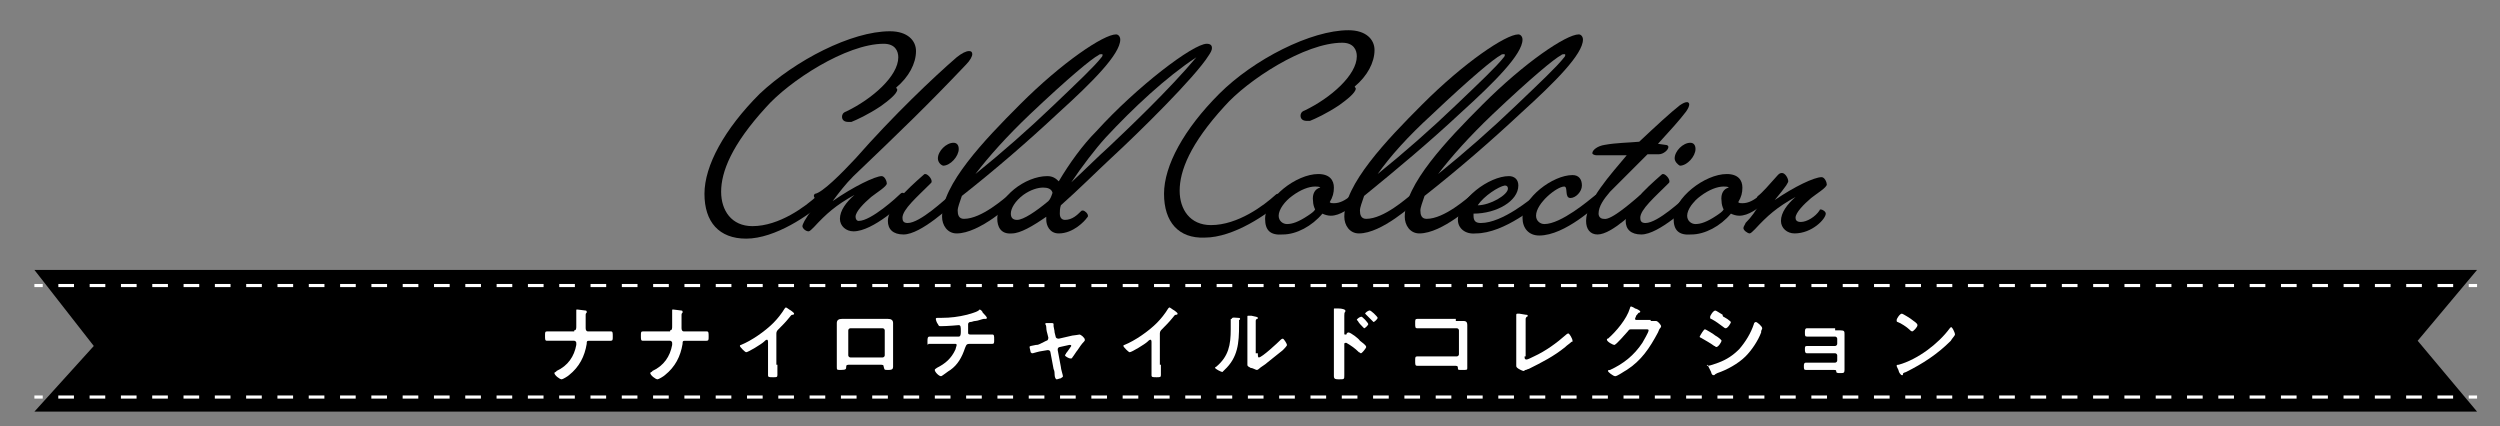 <?xml version="1.0" encoding="utf-8"?>
<!-- Generator: Adobe Illustrator 23.1.1, SVG Export Plug-In . SVG Version: 6.00 Build 0)  -->
<svg version="1.1" id="レイヤー_1" xmlns="http://www.w3.org/2000/svg" xmlns:xlink="http://www.w3.org/1999/xlink" x="0px"
	 y="0px" viewBox="0 0 239.9 40.9" style="enable-background:new 0 0 239.9 40.9;" xml:space="preserve">
<rect x="0" y="0" width="239.9" height="40.9" fill="#808080" stroke="none"/>
<style type="text/css">
	.st0{fill:none;stroke:#FFFFFF;stroke-width:0.3;stroke-miterlimit:10;}
	.st1{fill:none;stroke:#FFFFFF;stroke-width:0.3;stroke-miterlimit:10;stroke-dasharray:1.502,1.502;}
	.st2{fill:#FFFFFF;}
</style>
<g>
	<path d="M67.6,18.6c0-2.7,1.9-6.2,5.3-9.6C76.3,5.8,81.7,3,85.4,3c1.7,0,2.5,0.9,2.5,1.9c0,1.2-0.7,2.5-1.9,3.5
		c0,0.1,0.1,0.1,0.1,0.2c0,0.4-0.9,1.1-1.6,1.6c-1.2,0.8-2.3,1.3-2.8,1.5c-0.1,0-0.2,0-0.3,0c-0.4,0-0.6-0.2-0.6-0.5
		c0-0.2,0.1-0.4,0.4-0.5c2.5-1.2,5-3.4,5-5.2c0-0.6-0.3-1.3-1.4-1.3c-3.6,0-9.1,3.6-11.3,6.1c-3.3,3.6-4.3,6.2-4.3,8.1
		c0,1.8,1,3.3,3,3.3c2.6,0,5.1-1.9,6.2-2.9c0.1-0.1,0.2-0.1,0.2-0.1c0.2,0,0.5,0.3,0.5,0.5c0,0.1,0,0.1-0.1,0.2
		c-1.3,1.2-4.6,3.5-7.4,3.5C69,22.9,67.6,21.3,67.6,18.6z"/>
	<path d="M82.1,15.2c3.6-4.1,7.5-7.8,9.7-9.7c0.5-0.4,0.9-0.6,1.2-0.6c0.2,0,0.3,0.1,0.3,0.3c0,0.2-0.2,0.6-0.6,1
		c-3.7,3.9-6.3,6.4-10.8,10.7c-0.8,0.8-1.4,1.6-2,2.4c2-1.4,4.1-2.4,4.7-2.4c0.3,0,0.5,0.5,0.5,0.7c0,0.3-1,0.9-1.5,1.3
		c-0.7,0.6-1.5,1.4-1.5,1.9c0,0.2,0.1,0.4,0.3,0.4c1.2,0,3.7-2.3,4-2.6c0.1-0.1,0.2-0.1,0.2-0.1c0.2,0,0.5,0.3,0.5,0.5
		c0,0.1,0,0.1-0.1,0.2c-0.4,0.3-3.2,3-5.1,3c-0.7,0-1.3-0.5-1.3-1.2c0-0.8,0.6-1.6,1.4-2.3c-1.8,1-2.7,1.8-3.9,3.1
		c-0.2,0.2-0.4,0.4-0.5,0.4c-0.3,0-0.6-0.3-0.6-0.5c0-0.1,0.1-0.3,0.2-0.5c0.4-0.7,0.9-1.3,1.3-1.9c-0.1-0.1-0.4-0.3-0.4-0.5
		c0-0.1,0-0.1,0.1-0.2C78.9,18.5,80.7,16.7,82.1,15.2z"/>
	<path d="M85.2,21.2c0-1.3,1.8-3,3.4-4.4c0.1-0.1,0.1-0.1,0.2-0.1c0.2,0,0.6,0.4,0.6,0.7c0,0.1,0,0.1-0.1,0.2
		c-1.3,1.3-2.7,2.5-2.7,3.3c0,0.3,0.1,0.5,0.5,0.5c1.2,0,3.6-2.3,4-2.6c0.1-0.1,0.2-0.1,0.2-0.1c0.2,0,0.5,0.3,0.5,0.5
		c0,0.1,0,0.1-0.1,0.2c-0.4,0.3-3.3,3.1-5,3.1C85.7,22.5,85.2,22,85.2,21.2z M90,15.2c0-0.7,0.8-1.5,1.5-1.5c0.3,0,0.5,0.2,0.5,0.6
		c0,0.7-0.8,1.6-1.5,1.6C90.2,15.8,90,15.5,90,15.2z"/>
	<path d="M92.3,18.8c-0.2,0.6-0.4,1.1-0.4,1.4c0,0.4,0.1,0.8,0.6,0.8c1.7,0,3.9-2,4.3-2.3c0.1-0.1,0.2-0.1,0.2-0.1
		c0.2,0,0.5,0.3,0.5,0.5c0,0.1,0,0.1-0.1,0.2c-0.4,0.3-3.4,3.1-5.6,3.1c-0.9,0-1.4-0.8-1.4-1.6c0-3.1,4-7.3,7.5-10.8
		c4-4,8-6.7,9.2-6.7c0.2,0,0.4,0.2,0.4,0.5c0,1.4-2.7,4.1-5.9,7C98.6,13.6,95.6,16.2,92.3,18.8z M93.6,16.7c2.6-2.1,5.1-4.3,7.5-6.6
		c2.3-2.2,3.9-3.7,4.6-4.6c0.1-0.1,0.1-0.2,0.1-0.2c0-0.1,0-0.1-0.1-0.1c-0.1,0-0.2,0-0.3,0.1c-0.6,0.3-2.8,2.1-6.6,5.7
		C96.6,13.1,94.9,15,93.6,16.7z"/>
	<path d="M95.7,21c0-2.1,2.7-4.1,4.8-4.1c0.5,0,0.8,0.2,1.1,0.5c1-1.7,2.3-3.5,3.6-4.8c3.9-4.3,9.3-8.4,10.6-8.4
		c0.4,0,0.5,0.2,0.5,0.4S116.2,5,116,5.3c-1.3,2.1-6.8,7.5-9.3,9.8c-1.4,1.3-3.2,3.1-4.9,4.6c-0.1,0.3-0.1,0.6-0.1,0.8
		c0,0.4,0.2,0.6,0.5,0.6c0.7,0,1.2-0.5,1.5-0.8c0.1-0.1,0.1-0.1,0.2-0.1c0.2,0,0.5,0.3,0.5,0.5c0,0.1,0,0.1-0.1,0.2
		c-0.2,0.3-1.3,1.5-2.7,1.5c-0.9,0-1.2-0.8-1.2-1.3v-0.3c-1.3,0.9-2.5,1.6-3.3,1.6C96,22.5,95.7,21.7,95.7,21z M101,18.5
		c-0.1-0.4-0.5-0.5-0.9-0.5c-0.5,0-1.2,0.2-1.9,0.7C97.4,19.3,97,20,97,20.5c0,0.4,0.2,0.6,0.6,0.6c0.6,0,1.8-0.8,3-1.8
		C100.8,19.1,100.9,18.8,101,18.5z M102.8,17.5c1.4-1.3,2.7-2.6,3.6-3.4c1.9-1.8,5.8-5.5,8.4-8.6c-2.9,1.9-6.1,4.9-8.7,7.7
		C105.1,14.3,103.8,16,102.8,17.5z"/>
	<path d="M111.7,18.6c0-2.7,1.9-6.2,5.3-9.6c3.3-3.3,8.8-6.1,12.4-6.1c1.7,0,2.5,0.9,2.5,1.9c0,1.2-0.7,2.5-1.9,3.5
		c0,0.1,0.1,0.1,0.1,0.2c0,0.4-0.9,1.1-1.6,1.6c-1.2,0.8-2.3,1.3-2.8,1.5c-0.1,0-0.2,0-0.3,0c-0.4,0-0.6-0.2-0.6-0.5
		c0-0.2,0.1-0.4,0.4-0.5c2.5-1.2,5-3.4,5-5.2c0-0.6-0.3-1.3-1.4-1.3c-3.6,0-9.1,3.6-11.3,6.1c-3.3,3.6-4.3,6.2-4.3,8.1
		c0,1.8,1,3.3,3,3.3c2.6,0,5.1-1.9,6.2-2.9c0.1-0.1,0.2-0.1,0.2-0.1c0.2,0,0.5,0.3,0.5,0.5c0,0.1,0,0.1-0.1,0.2
		c-1.3,1.2-4.6,3.5-7.4,3.5C113.1,22.9,111.7,21.3,111.7,18.6z"/>
	<path d="M121.4,21c0-2,3-4.3,5.1-4.3c1.1,0,1.5,0.6,1.5,1.3c0,0.5-0.1,0.9-0.4,1.4c0.1,0.1,0.2,0.1,0.4,0.1c0.6,0,1.1-0.3,1.6-0.7
		c0.1-0.1,0.2-0.1,0.2-0.1c0.2,0,0.5,0.3,0.5,0.5c0,0.1,0,0.1-0.1,0.2c-0.7,0.6-1.6,1.3-2.5,1.3c-0.3,0-0.6-0.1-0.8-0.2
		c-1,1.2-2.5,2-3.8,2C121.9,22.6,121.4,22.1,121.4,21z M126.7,18c-0.1-0.1-0.3-0.1-0.5-0.1c-0.6,0-1.4,0.3-2.2,0.9
		c-0.7,0.5-1.3,1.3-1.3,1.9c0,0.5,0.4,0.8,0.8,0.8c0.5,0,1.1-0.2,2-0.8c0.3-0.2,0.6-0.4,0.7-0.6c-0.1-0.2-0.2-0.5-0.2-0.8
		C125.9,18.6,126.2,18.1,126.7,18z"/>
	<path d="M130.9,18.8c-0.2,0.6-0.4,1.1-0.4,1.4c0,0.4,0.1,0.8,0.6,0.8c1.7,0,3.9-2,4.3-2.3c0.1-0.1,0.2-0.1,0.2-0.1
		c0.2,0,0.5,0.3,0.5,0.5c0,0.1,0,0.1-0.1,0.2c-0.4,0.3-3.4,3.1-5.6,3.1c-0.9,0-1.4-0.8-1.4-1.6c0-3.1,4-7.3,7.5-10.8
		c4-4,8-6.7,9.2-6.7c0.2,0,0.4,0.2,0.4,0.5c0,1.4-2.7,4.1-5.9,7C137.2,13.6,134.1,16.2,130.9,18.8z M132.2,16.7
		c2.6-2.1,5.1-4.3,7.5-6.6c2.3-2.2,3.9-3.7,4.6-4.6c0.1-0.1,0.1-0.2,0.1-0.2c0-0.1,0-0.1-0.1-0.1c-0.1,0-0.2,0-0.3,0.1
		c-0.6,0.3-2.8,2.1-6.6,5.7C135.1,13.1,133.4,15,132.2,16.7z"/>
	<path d="M136.7,18.8c-0.2,0.6-0.4,1.1-0.4,1.4c0,0.4,0.1,0.8,0.6,0.8c1.7,0,3.9-2,4.3-2.3c0.1-0.1,0.2-0.1,0.2-0.1
		c0.2,0,0.5,0.3,0.5,0.5c0,0.1,0,0.1-0.1,0.2c-0.4,0.3-3.4,3.1-5.6,3.1c-0.9,0-1.4-0.8-1.4-1.6c0-3.1,4-7.3,7.5-10.8
		c4-4,8-6.7,9.2-6.7c0.2,0,0.4,0.2,0.4,0.5c0,1.4-2.7,4.1-5.9,7C143,13.6,140,16.2,136.7,18.8z M138,16.7c2.6-2.1,5.1-4.3,7.5-6.6
		c2.3-2.2,3.9-3.7,4.6-4.6c0.1-0.1,0.1-0.2,0.1-0.2c0-0.1,0-0.1-0.1-0.1c-0.1,0-0.2,0-0.3,0.1c-0.6,0.3-2.8,2.1-6.6,5.7
		C141,13.1,139.3,15,138,16.7z"/>
	<path d="M139.9,21.1c0-2,3-4.2,4.9-4.2c0.5,0,0.9,0.3,0.9,0.9c0,1.5-2.1,2.7-4.3,2.7c0,0.1,0,0.2,0,0.2c0,0.5,0.2,0.7,0.7,0.7
		c2.1,0,4.9-2.4,5.3-2.7c0.1-0.1,0.2-0.1,0.2-0.1c0.2,0,0.5,0.3,0.5,0.5c0,0.1,0,0.1-0.1,0.2c-0.4,0.3-3.6,3.1-6.4,3.1
		C140.6,22.5,139.9,21.9,139.9,21.1z M141.8,19.7c1.2,0,2.9-1,2.9-1.6c0-0.2-0.1-0.3-0.3-0.3C143.8,17.9,142.4,18.8,141.8,19.7z"/>
	<path d="M146.1,20.9c0-1.9,2.9-4.1,4.8-4.1c0.6,0,0.9,0.4,0.9,1c0,0.6-0.6,1.2-1.1,1.2c-0.6,0-0.2-1.1-0.6-1.1
		c-0.7,0-2.7,1.6-2.7,2.8c0,0.5,0.4,0.8,0.8,0.8c1.6,0,4.3-2.3,4.8-2.7c0.1-0.1,0.2-0.1,0.2-0.1c0.2,0,0.5,0.3,0.5,0.5
		c0,0.1,0,0.1-0.1,0.2c-0.4,0.3-3.4,3.2-5.9,3.2C146.7,22.6,146.1,21.9,146.1,20.9z"/>
	<path d="M157.3,18.8c0.1-0.1,0.2-0.1,0.2-0.1c0.2,0,0.5,0.3,0.5,0.5c0,0.1,0,0.1-0.1,0.2c-0.9,0.7-3.2,3.1-4.6,3.1
		c-0.7,0-1.1-0.5-1.1-1.3c0-1.9,2.4-4.5,3.9-6.3h-2.9c-0.2,0-0.4-0.1-0.4-0.2c0-0.3,0.5-0.7,1.2-0.8c1.1-0.2,2.2-0.2,3.3-0.3
		c1.6-1.5,3-2.8,3.9-3.5c0.3-0.2,0.5-0.3,0.7-0.3c0.1,0,0.2,0.1,0.2,0.2c0,0.2-0.1,0.4-0.3,0.7c-0.6,0.8-1.6,1.9-2.7,3.1l0.7,0.1
		c0.2,0,0.3,0.1,0.3,0.2c0,0.3-0.5,0.7-0.9,0.7h-1.1c-1.3,1.3-2.6,2.6-3.6,3.6c-0.6,0.7-1.1,1.4-1.1,2.1c0,0.3,0.2,0.5,0.5,0.5
		C154.6,21.2,156.8,19.2,157.3,18.8z"/>
	<path d="M156,21.2c0-1.3,1.8-3,3.4-4.4c0.1-0.1,0.1-0.1,0.2-0.1c0.2,0,0.6,0.4,0.6,0.7c0,0.1,0,0.1-0.1,0.2
		c-1.3,1.3-2.7,2.5-2.7,3.3c0,0.3,0.1,0.5,0.5,0.5c1.2,0,3.6-2.3,4-2.6c0.1-0.1,0.2-0.1,0.2-0.1c0.2,0,0.5,0.3,0.5,0.5
		c0,0.1,0,0.1-0.1,0.2c-0.4,0.3-3.3,3.1-5,3.1C156.5,22.5,156,22,156,21.2z M160.7,15.2c0-0.7,0.8-1.5,1.5-1.5
		c0.3,0,0.5,0.2,0.5,0.6c0,0.7-0.8,1.6-1.5,1.6C161,15.8,160.7,15.5,160.7,15.2z"/>
	<path d="M160.6,21c0-2,3-4.3,5.1-4.3c1.1,0,1.5,0.6,1.5,1.3c0,0.5-0.1,0.9-0.4,1.4c0.1,0.1,0.2,0.1,0.4,0.1c0.6,0,1.1-0.3,1.6-0.7
		c0.1-0.1,0.2-0.1,0.2-0.1c0.2,0,0.5,0.3,0.5,0.5c0,0.1,0,0.1-0.1,0.2c-0.7,0.6-1.6,1.3-2.5,1.3c-0.3,0-0.6-0.1-0.8-0.2
		c-1,1.2-2.5,2-3.8,2C161.1,22.6,160.6,22.1,160.6,21z M165.9,18c-0.1-0.1-0.3-0.1-0.5-0.1c-0.6,0-1.4,0.3-2.2,0.9
		c-0.7,0.5-1.3,1.3-1.3,1.9c0,0.5,0.4,0.8,0.8,0.8c0.5,0,1.1-0.2,2-0.8c0.3-0.2,0.6-0.4,0.7-0.6c-0.1-0.2-0.2-0.5-0.2-0.8
		C165.1,18.6,165.4,18.1,165.9,18z"/>
	<path d="M168.9,19.5c-0.1-0.1-0.3-0.3-0.3-0.5c0-0.1,0-0.1,0.1-0.2c0.4-0.3,1.1-1.1,1.9-2c0.1-0.1,0.2-0.2,0.4-0.2
		c0.3,0,0.6,0.5,0.6,0.8c0,0.1-0.1,0.2-0.2,0.4c-0.2,0.3-0.6,0.8-1.1,1.4c1.9-1.3,3.8-2.2,4.5-2.2c0.3,0,0.5,0.5,0.5,0.7
		c0,0.3-1,0.9-1.5,1.3c-0.7,0.6-1.5,1.4-1.5,1.9c0,0.2,0.1,0.4,0.5,0.4c0.6,0,1.4-0.5,1.8-1.1c0-0.1,0.1-0.1,0.1-0.1
		c0.2,0,0.5,0.2,0.5,0.4c0,0.5-1.3,1.9-3,1.9c-0.7,0-1.3-0.5-1.3-1.2c0-0.8,0.6-1.6,1.4-2.3c-1.8,1-2.7,1.8-3.9,3.1
		c-0.2,0.2-0.4,0.4-0.5,0.4c-0.2,0-0.6-0.3-0.6-0.5c0-0.2,0.2-0.4,0.2-0.5C168.1,20.8,168.5,20.2,168.9,19.5z"/>
</g>
<polygon points="237.7,39.5 3.3,39.5 9,33.2 3.3,25.9 237.7,25.9 232,32.7 "/>
<g>
	<g>
		<line class="st0" x1="237.7" y1="38.1" x2="236.9" y2="38.1"/>
		<line class="st1" x1="235.4" y1="38.1" x2="4.8" y2="38.1"/>
		<line class="st0" x1="4.1" y1="38.1" x2="3.3" y2="38.1"/>
	</g>
</g>
<g>
	<g>
		<line class="st0" x1="3.3" y1="27.4" x2="4.1" y2="27.4"/>
		<line class="st1" x1="5.6" y1="27.4" x2="236.2" y2="27.4"/>
		<line class="st0" x1="236.9" y1="27.4" x2="237.7" y2="27.4"/>
	</g>
</g>
<g>
	<path class="st2" d="M55.1,31.7c0.2,0,0.2-0.2,0.2-0.4v-0.1c0-0.2,0-1.2,0-1.3c0,0,0-0.1,0-0.1c0-0.1,0-0.1,0.1-0.1
		c0.1,0,0.7,0.1,0.8,0.1c0,0,0.1,0,0.1,0.1c0,0,0,0.1,0,0.1c-0.1,0.1-0.1,0.1-0.1,0.3v0.1c0,0.4,0,0.7,0,1.1c0,0.2,0.1,0.3,0.2,0.3
		h1.1c0.4,0,0.7,0,1.1,0c0.2,0,0.2,0.1,0.2,0.5c0,0.3,0,0.4-0.2,0.4c-0.3,0-0.7,0-1,0h-1.1c-0.2,0-0.2,0.1-0.2,0.3
		c-0.2,1.2-0.7,2.2-1.7,3c-0.1,0.1-0.6,0.4-0.7,0.4c-0.2,0-0.7-0.4-0.7-0.6c0-0.1,0.2-0.1,0.2-0.2c1.1-0.5,1.7-1.4,1.9-2.5
		c0-0.1,0-0.2,0-0.2c0-0.1-0.1-0.2-0.2-0.2h-1.6c-0.3,0-0.7,0-1,0c-0.2,0-0.2-0.1-0.2-0.5c0-0.3,0-0.4,0.2-0.4c0.2,0,0.7,0,1,0H55.1
		z"/>
	<path class="st2" d="M64.3,31.7c0.2,0,0.2-0.2,0.2-0.4v-0.1c0-0.2,0-1.2,0-1.3c0,0,0-0.1,0-0.1c0-0.1,0-0.1,0.1-0.1
		c0.1,0,0.7,0.1,0.8,0.1c0,0,0.1,0,0.1,0.1c0,0,0,0.1,0,0.1c-0.1,0.1-0.1,0.1-0.1,0.3v0.1c0,0.4,0,0.7,0,1.1c0,0.2,0.1,0.3,0.2,0.3
		h1.1c0.4,0,0.7,0,1.1,0c0.2,0,0.2,0.1,0.2,0.5c0,0.3,0,0.4-0.2,0.4c-0.3,0-0.7,0-1,0h-1.1c-0.2,0-0.2,0.1-0.2,0.3
		c-0.2,1.2-0.7,2.2-1.7,3c-0.1,0.1-0.6,0.4-0.7,0.4c-0.2,0-0.7-0.4-0.7-0.6c0-0.1,0.2-0.1,0.2-0.2c1.1-0.5,1.7-1.4,1.9-2.5
		c0-0.1,0-0.2,0-0.2c0-0.1-0.1-0.2-0.2-0.2h-1.6c-0.3,0-0.7,0-1,0c-0.2,0-0.2-0.1-0.2-0.5c0-0.3,0-0.4,0.2-0.4c0.2,0,0.7,0,1,0H64.3
		z"/>
	<path class="st2" d="M74.6,35c0,0.4,0,0.7,0,1c0,0.2-0.1,0.2-0.4,0.2c-0.4,0-0.5,0-0.5-0.2c0-0.3,0-0.7,0-1v-2.2c0,0,0-0.2-0.1-0.2
		c-0.1,0-0.2,0.1-0.3,0.2c-0.2,0.2-1.5,1-1.7,1c-0.1,0-0.6-0.5-0.6-0.6c0-0.1,0.1-0.1,0.1-0.1c1-0.4,2.3-1.3,3.1-2.1
		c0.4-0.4,0.8-0.9,1.1-1.4c0,0,0.1-0.1,0.1-0.1c0.1,0,0.3,0.2,0.5,0.3c0.1,0.1,0.3,0.2,0.3,0.3c0,0,0,0.1-0.1,0.1
		c-0.2,0-0.2,0.1-0.3,0.2c-0.4,0.5-0.7,0.8-1.1,1.2c-0.1,0.1-0.2,0.2-0.2,0.4V35z"/>
	<path class="st2" d="M84.6,30.6c0.2,0,0.4,0,0.6,0c0.3,0,0.5,0.1,0.5,0.4c0,0.2,0,0.5,0,0.7v2.7c0,0.3,0,0.6,0,0.8
		s-0.1,0.3-0.4,0.3c-0.5,0-0.4,0-0.5-0.3c0-0.2-0.1-0.2-0.4-0.2h-2.8c-0.3,0-0.4,0-0.4,0.2c0,0.2,0,0.3-0.5,0.3
		c-0.4,0-0.4,0-0.4-0.3c0-0.3,0-0.6,0-0.8v-2.7c0-0.2,0-0.5,0-0.7c0-0.3,0.2-0.4,0.5-0.4c0.2,0,0.4,0,0.7,0H84.6z M81.6,31.5
		c-0.1,0-0.2,0.1-0.2,0.2v2.4c0,0.1,0.1,0.2,0.2,0.2h3.1c0.1,0,0.2-0.1,0.2-0.2v-2.4c0-0.1-0.1-0.2-0.2-0.2H81.6z"/>
	<path class="st2" d="M92,32.3c0.2,0,0.2-0.3,0.2-0.5c0-0.4,0-0.6-0.2-0.6c0,0-1.1,0.1-1.7,0.1c-0.2,0-0.2,0-0.3-0.2
		c-0.1-0.1-0.2-0.4-0.2-0.5c0-0.1,0.1-0.1,0.2-0.1c0.1,0,0.2,0,0.4,0c0.8,0,1.6-0.1,2.4-0.3c0.3-0.1,0.8-0.2,1.1-0.4
		c0,0,0.1-0.1,0.1-0.1c0.1,0,0.3,0.2,0.3,0.3c0.1,0.1,0.4,0.4,0.4,0.5c0,0.1-0.1,0.1-0.1,0.1c0,0-0.1,0-0.1,0c0,0,0,0-0.1,0
		c-0.1,0-0.6,0.2-0.8,0.2c-0.2,0-0.3,0.1-0.5,0.1c-0.1,0-0.2,0.1-0.2,0.2c0,0.2,0,0.3,0,0.4c0,0.2,0,0.3,0,0.4c0,0.1,0,0.2,0.2,0.2
		h1.1c0.4,0,0.7,0,1,0c0.2,0,0.2,0.1,0.2,0.5c0,0.3,0,0.4-0.2,0.4c-0.3,0-0.7,0-1,0h-1.2c-0.3,0-0.3,0.2-0.4,0.4
		c-0.3,0.9-0.7,1.6-1.4,2.1c-0.2,0.1-0.8,0.6-0.9,0.6c-0.2,0-0.6-0.4-0.6-0.6c0-0.1,0.1-0.1,0.2-0.2c0.8-0.4,1.4-0.9,1.8-1.8
		c0-0.1,0.1-0.3,0.1-0.4c0-0.1-0.1-0.1-0.1-0.1h-1.6c-0.4,0-0.7,0-1,0C89,33.2,89,33,89,32.8c0-0.3,0-0.5,0.2-0.5c0.2,0,0.7,0,1,0
		H92z"/>
	<path class="st2" d="M100.4,32.7c0.1,0,0.2-0.1,0.2-0.3l-0.1-0.4c0,0-0.1-0.3-0.1-0.6c0-0.2-0.1-0.3-0.1-0.3c0-0.1,0.1-0.1,0.1-0.1
		c0.2,0,0.4,0,0.5,0c0.1,0,0.2,0,0.2,0.1c0,0,0,0.1,0,0.1c0,0,0,0.1,0,0.1c0,0.1,0.1,0.4,0.1,0.6l0.1,0.4c0,0.1,0.1,0.2,0.3,0.2
		l1.3-0.3c0.1,0,0.7-0.1,0.7-0.1c0.1,0,0.5,0.3,0.5,0.5c0,0.1,0,0.1-0.1,0.2c-0.2,0.2-0.4,0.5-0.6,0.8c-0.1,0.1-0.4,0.6-0.5,0.7
		c0,0.1-0.1,0.1-0.2,0.1c-0.1,0-0.5-0.2-0.5-0.3c0-0.1,0.1-0.1,0.1-0.2c0.1-0.1,0.5-0.7,0.5-0.7c0,0,0-0.1-0.1-0.1c0,0-0.1,0-0.1,0
		l-0.9,0.2c-0.1,0-0.2,0.1-0.2,0.2v0.1l0.3,1.6c0,0.2,0.2,0.8,0.2,0.9c0,0.1-0.1,0.1-0.2,0.2c-0.1,0-0.3,0.1-0.4,0.1
		c-0.1,0-0.2-0.2-0.2-0.5c0-0.1,0-0.3-0.1-0.5l-0.3-1.6c0-0.1-0.1-0.2-0.2-0.2c0,0,0,0-0.1,0l-0.6,0.1c-0.1,0-0.8,0.2-0.8,0.2
		c-0.1,0-0.1,0-0.2-0.1c0-0.1-0.1-0.4-0.1-0.5c0-0.1,0.1-0.1,0.6-0.2c0.1,0,0.2,0,0.4-0.1L100.4,32.7z"/>
	<path class="st2" d="M111.4,35c0,0.4,0,0.7,0,1c0,0.2-0.1,0.2-0.4,0.2c-0.4,0-0.5,0-0.5-0.2c0-0.3,0-0.7,0-1v-2.2
		c0,0,0-0.2-0.1-0.2c-0.1,0-0.2,0.1-0.3,0.2c-0.2,0.2-1.5,1-1.7,1c-0.1,0-0.6-0.5-0.6-0.6c0-0.1,0.1-0.1,0.1-0.1
		c1-0.4,2.3-1.3,3.1-2.1c0.4-0.4,0.8-0.9,1.1-1.4c0,0,0.1-0.1,0.1-0.1c0.1,0,0.3,0.2,0.5,0.3c0.1,0.1,0.3,0.2,0.3,0.3
		c0,0,0,0.1-0.1,0.1c-0.2,0-0.2,0.1-0.3,0.2c-0.4,0.5-0.7,0.8-1.1,1.2c-0.1,0.1-0.2,0.2-0.2,0.4V35z"/>
	<path class="st2" d="M118.8,30.5c0.1,0,0.2,0,0.2,0.1c0,0,0,0.1-0.1,0.1c0,0,0,0.2,0,0.3v0.2c0,1.7-0.1,3.1-1.4,4.3
		c-0.1,0.1-0.2,0.2-0.2,0.2c-0.1,0-0.7-0.3-0.7-0.4c0-0.1,0.1-0.1,0.1-0.1c1.2-1,1.4-2.1,1.4-3.6c0-0.2,0-0.6,0-0.8c0,0,0-0.1,0-0.1
		c0-0.1,0-0.1,0.1-0.1C118.2,30.4,118.6,30.5,118.8,30.5z M120.7,33.9c0,0.2,0,0.4,0.1,0.4c0.3,0,1.8-1.4,2.1-1.7
		c0,0,0.1-0.1,0.2-0.1c0.1,0,0.4,0.5,0.4,0.6c0,0.1-0.3,0.4-0.4,0.5c-0.5,0.4-1,0.8-1.5,1.2c-0.2,0.2-0.6,0.4-0.8,0.6
		c-0.1,0.1-0.2,0.1-0.2,0.1c-0.1,0-0.4-0.2-0.6-0.2c-0.1-0.1-0.3-0.1-0.3-0.3c0-0.1,0-0.6,0-1v-2.8c0-0.3,0-0.5,0-0.8v0
		c0-0.1,0-0.1,0.1-0.1s0.2,0,0.3,0c0.4,0.1,0.6,0.1,0.6,0.2c0,0.1,0,0.1-0.1,0.1c-0.1,0.1-0.1,0.1-0.1,0.2c0,0.2,0,0.6,0,0.8V33.9z"
		/>
	<path class="st2" d="M129.4,31.9c0.2,0,1,0.6,1.1,0.8c0.1,0.1,0.6,0.4,0.6,0.6c0,0.1-0.4,0.6-0.5,0.6c-0.1,0-0.1-0.1-0.2-0.1
		c-0.4-0.4-0.7-0.6-1.2-0.9c0,0,0,0-0.1,0c-0.1,0-0.1,0.1-0.1,0.1V35c0,0.3,0,0.6,0,1c0,0.4,0,0.4-0.5,0.4c-0.3,0-0.5,0-0.5-0.3
		c0-0.4,0-0.7,0-1.1v-4.6c0-0.2,0-0.4,0-0.6c0,0,0-0.1,0-0.1c0-0.1,0-0.1,0.1-0.1c0,0,0.2,0,0.3,0c0.4,0,0.7,0.1,0.7,0.2
		c0,0,0,0.1,0,0.1c-0.1,0.1-0.1,0.2-0.1,0.4c0,0.1,0,0.3,0,0.5V32c0,0.1,0,0.1,0.1,0.1c0,0,0,0,0.1,0
		C129.2,32,129.3,31.9,129.4,31.9z M131.3,31.1c0,0.1-0.3,0.4-0.4,0.4c0,0-0.1-0.1-0.1-0.1c-0.2-0.2-0.4-0.4-0.5-0.6
		c0,0-0.1-0.1-0.1-0.1c0-0.1,0.3-0.3,0.4-0.3C130.7,30.3,131.3,31,131.3,31.1z M132.2,30.5c0,0.1-0.3,0.4-0.4,0.4
		c0,0-0.1-0.1-0.1-0.1c-0.2-0.2-0.4-0.4-0.6-0.6c0,0-0.1-0.1-0.1-0.1c0-0.1,0.3-0.3,0.4-0.3C131.5,29.7,132.2,30.4,132.2,30.5z"/>
	<path class="st2" d="M139.7,30.8c0.2,0,0.4,0,0.6,0c0.3,0,0.5,0,0.5,0.4c0,0.2,0,0.5,0,0.7v2.7c0,0.2,0,0.5,0,0.7
		c0,0.2,0,0.2-0.5,0.2c-0.4,0-0.4,0-0.4-0.2c0-0.2-0.1-0.2-0.4-0.2H137c-0.4,0-0.8,0-1,0c-0.2,0-0.2-0.1-0.2-0.5
		c0-0.3,0-0.4,0.2-0.4s0.7,0,1,0h2.8c0.1,0,0.2-0.1,0.2-0.2v-2.3c0-0.1-0.1-0.2-0.2-0.2h-2.8c-0.3,0-0.8,0-1,0
		c-0.2,0-0.2-0.1-0.2-0.5c0-0.3,0-0.4,0.2-0.4c0.1,0,0.2,0,0.3,0c0.2,0,0.5,0,0.7,0H139.7z"/>
	<path class="st2" d="M146.3,34.2c0,0.2,0,0.3,0.2,0.3c0.1,0,0.5-0.2,0.7-0.3c1.1-0.5,2.2-1.3,3.1-2.1c0,0,0.1-0.1,0.2-0.1
		c0.1,0,0.4,0.5,0.4,0.7c0,0.1,0,0.1-0.1,0.1c-0.2,0.2-0.4,0.3-0.6,0.5c-1.1,0.9-2.3,1.5-3.5,2.1c-0.1,0-0.2,0.1-0.3,0.1
		c-0.1,0-0.1,0.1-0.2,0.1c-0.1,0-0.5-0.2-0.6-0.3c-0.1-0.1-0.1-0.1-0.1-0.3c0-0.3,0-0.6,0-0.9V31c0-0.2,0-0.4,0-0.5
		c0-0.1,0-0.2,0-0.3c0,0,0-0.1,0.1-0.1c0,0,0.1,0,0.2,0c0.1,0,0.5,0.1,0.6,0.1c0.1,0,0.2,0,0.2,0.1c0,0,0,0.1-0.1,0.1
		c-0.1,0.1-0.1,0.2-0.1,0.2c0,0.1,0,0.2,0,0.4V34.2z"/>
	<path class="st2" d="M158.4,30.8c0.1,0,0.3,0,0.4,0c0,0,0.1,0,0.1,0c0.2,0,0.5,0.4,0.5,0.5c0,0,0,0.1-0.1,0.2
		c-0.1,0.1-0.1,0.2-0.2,0.4c-0.8,1.5-1.6,2.7-3,3.6c-0.2,0.1-0.9,0.6-1.1,0.6c-0.2,0-0.7-0.4-0.7-0.5c0-0.1,0.1-0.1,0.2-0.1
		c1.3-0.6,2.3-1.4,3.1-2.6c0.1-0.2,0.6-1,0.6-1.2c0-0.1-0.1-0.1-0.2-0.1h-1.5c-0.2,0-0.2,0.1-0.3,0.2c-0.2,0.2-1.1,1.3-1.3,1.3
		c-0.1,0-0.7-0.3-0.7-0.5c0-0.1,0-0.1,0.1-0.1c0.8-0.7,1.8-1.9,2.1-2.9c0-0.1,0.1-0.2,0.1-0.2c0,0,0.3,0.1,0.4,0.2
		c0.1,0,0.5,0.2,0.5,0.3c0,0,0,0.1-0.1,0.1c-0.1,0-0.1,0.1-0.3,0.3c0,0.1-0.1,0.2-0.1,0.3c0,0.1,0.1,0.1,0.1,0.1H158.4z"/>
	<path class="st2" d="M163.6,31.6c0.1,0,0.9,0.5,1,0.6c0.2,0.1,0.6,0.4,0.6,0.5c0,0.1-0.3,0.6-0.5,0.6c-0.1,0-0.1-0.1-0.2-0.1
		c-0.4-0.3-0.8-0.5-1.3-0.8c-0.1,0-0.1-0.1-0.1-0.1C163.2,32.1,163.5,31.6,163.6,31.6z M163.9,35.1c0.2,0,0.7-0.2,1-0.3
		c0.8-0.3,1.4-0.7,2-1.3c0.6-0.7,1.1-1.5,1.4-2.4c0-0.1,0.1-0.2,0.2-0.2c0.1,0,0.6,0.4,0.6,0.6c0,0.1-0.1,0.2-0.1,0.3
		c0,0.1,0,0.1,0,0.1c-0.3,0.8-0.9,1.7-1.5,2.3c-0.7,0.7-1.8,1.3-2.7,1.6c-0.2,0.1-0.2,0.1-0.3,0.2c0,0,0,0-0.1,0
		c-0.1,0-0.2-0.2-0.2-0.3c-0.1-0.2-0.2-0.4-0.3-0.6c0,0,0,0,0-0.1C163.7,35.1,163.8,35.1,163.9,35.1z M165.4,30.4
		c0.2,0.1,0.5,0.3,0.6,0.4c0,0,0.1,0.1,0.1,0.1c0,0.1-0.3,0.6-0.5,0.6c-0.1,0-0.2-0.1-0.2-0.1c-0.4-0.3-0.8-0.6-1.2-0.8
		c-0.1,0-0.1-0.1-0.1-0.2c0-0.1,0.3-0.6,0.5-0.6c0.1,0,0.5,0.3,0.7,0.4C165.3,30.4,165.4,30.4,165.4,30.4z"/>
	<path class="st2" d="M176.1,31.7c0.2,0,0.3,0,0.5,0c0.4,0,0.4,0.1,0.4,0.4c0,0.1,0,0.3,0,0.5V35c0,0.2,0,0.3,0,0.5
		c0,0.3-0.1,0.3-0.4,0.3c-0.3,0-0.4,0-0.4-0.2c0-0.1-0.1-0.1-0.2-0.1h-1.9c-0.3,0-0.6,0-0.8,0c-0.2,0-0.2-0.1-0.2-0.4
		c0-0.1,0-0.3,0.2-0.3c0.1,0,0.5,0,0.8,0h2c0.1,0,0.2-0.1,0.2-0.2v-0.5c0-0.1-0.1-0.2-0.2-0.2h-1.9c-0.3,0-0.6,0-0.8,0
		c-0.2,0-0.2-0.2-0.2-0.4c0-0.2,0-0.3,0.2-0.3c0.2,0,0.5,0,0.8,0h1.9c0.1,0,0.2-0.1,0.2-0.2v-0.5c0-0.1-0.1-0.2-0.2-0.2h-1.9
		c-0.2,0-0.6,0-0.8,0c-0.2,0-0.2-0.1-0.2-0.4c0-0.2,0-0.4,0.2-0.4c0.2,0,0.5,0,0.8,0H176.1z"/>
	<path class="st2" d="M187.6,32.1c0,0.1-0.3,0.4-0.4,0.6c-1.3,1.3-2.7,2.2-4.3,3c-0.3,0.1-0.3,0.1-0.3,0.3c0,0,0,0-0.1,0
		c-0.1,0-0.3-0.3-0.3-0.4c0-0.1-0.2-0.4-0.2-0.5c0-0.1,0.1-0.1,0.2-0.1c1.8-0.5,3.8-2,4.9-3.5c0,0,0.1-0.1,0.1-0.1
		C187.3,31.3,187.6,31.9,187.6,32.1z M183.5,30.7c0.1,0.1,0.5,0.3,0.5,0.5c0,0.2-0.4,0.6-0.5,0.6c-0.1,0-0.2-0.1-0.3-0.2
		c-0.2-0.2-0.8-0.6-1.1-0.7c-0.1,0-0.1-0.1-0.1-0.2c0-0.1,0.3-0.6,0.5-0.6C182.6,30.1,183.4,30.6,183.5,30.7z"/>
</g>
</svg>

